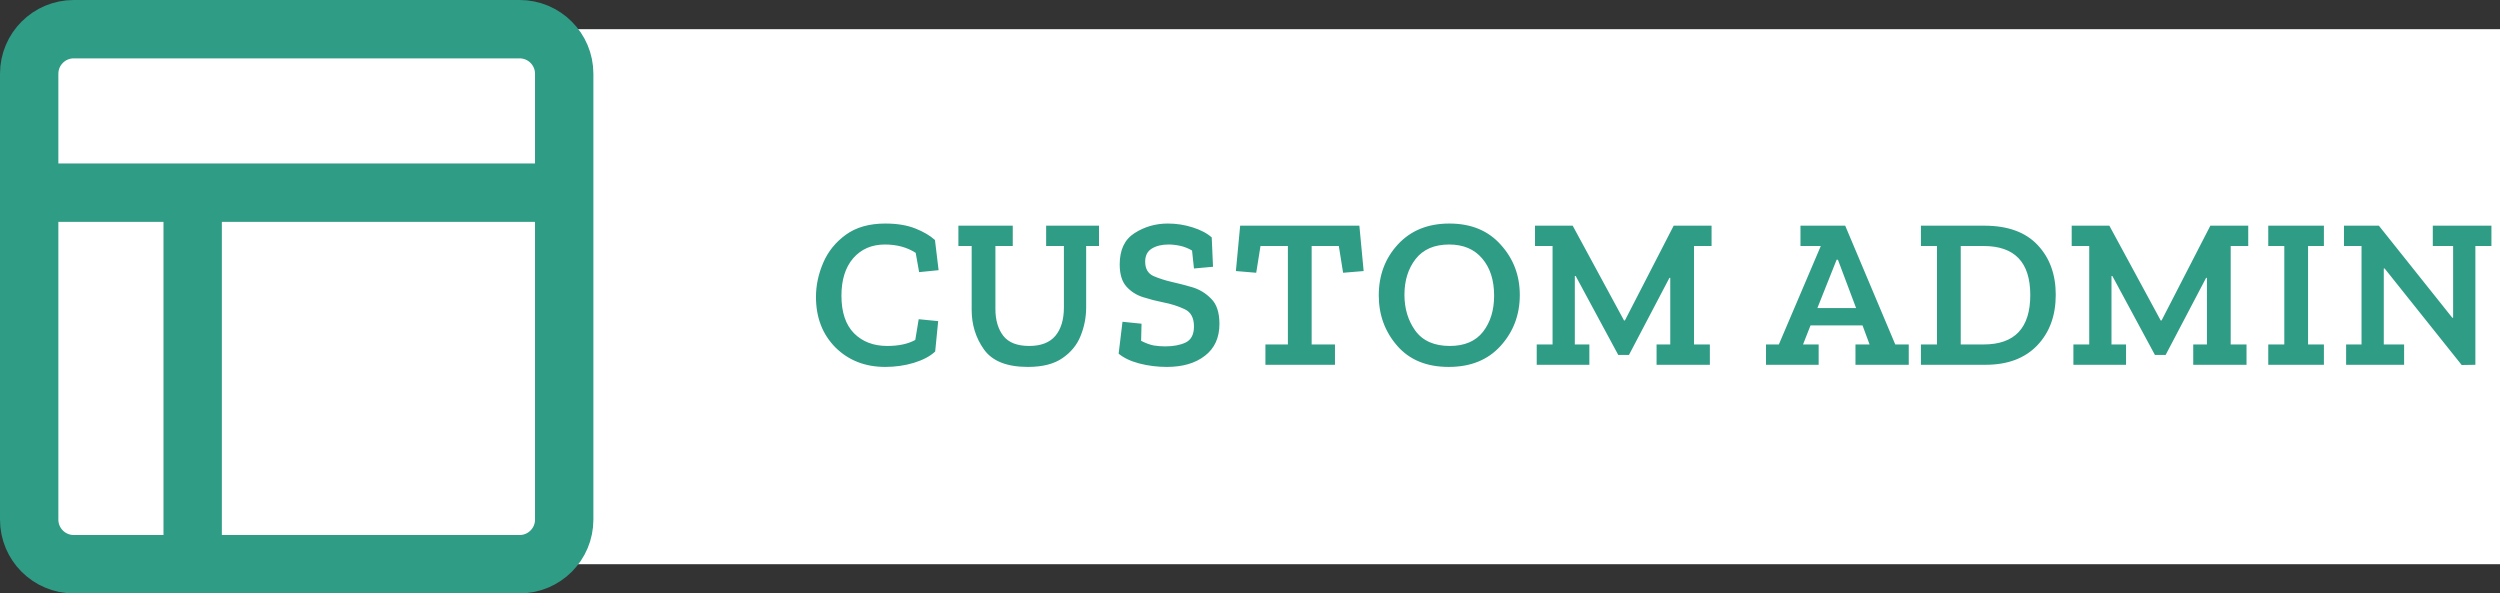 <svg width="257" height="61" viewBox="0 0 257 61" fill="none" xmlns="http://www.w3.org/2000/svg">
<rect x="0" y="0" width="257" height="61" fill="#333333" stroke="none"/>
<rect width="254" height="55" transform="translate(3 3)" fill="white"/>
<path d="M3 19.806H58M19.806 58V19.806M7.583 3H53.417C55.948 3 58 5.052 58 7.583V53.417C58 55.948 55.948 58 53.417 58H7.583C5.052 58 3 55.948 3 53.417V7.583C3 5.052 5.052 3 7.583 3Z" stroke="#2F9C86" stroke-width="6" stroke-linecap="round" stroke-linejoin="round"/>
<path d="M96.136 36.136C95.622 36.62 94.889 37.009 93.936 37.302C92.997 37.581 92.022 37.72 91.01 37.72C88.942 37.72 87.233 37.053 85.884 35.718C84.549 34.369 83.882 32.638 83.882 30.526C83.882 29.338 84.131 28.165 84.63 27.006C85.128 25.847 85.906 24.887 86.962 24.124C88.018 23.361 89.367 22.98 91.01 22.98C92.212 22.98 93.239 23.149 94.09 23.486C94.94 23.823 95.615 24.219 96.114 24.674L96.488 27.776L94.486 27.974L94.134 25.994C93.254 25.422 92.198 25.136 90.966 25.136C89.616 25.136 88.531 25.605 87.71 26.544C86.903 27.483 86.5 28.766 86.5 30.394C86.5 32.095 86.932 33.386 87.798 34.266C88.663 35.131 89.8 35.564 91.208 35.564C92.381 35.564 93.342 35.359 94.09 34.948L94.442 32.814L96.444 33.012L96.136 36.136ZM112.977 25.29H111.657V31.604C111.657 32.616 111.467 33.591 111.085 34.53C110.719 35.454 110.095 36.217 109.215 36.818C108.35 37.419 107.169 37.72 105.673 37.72C103.517 37.72 102.014 37.126 101.163 35.938C100.313 34.75 99.887 33.386 99.887 31.846V25.29H98.523V23.2H104.111V25.29H102.329V31.78C102.329 32.909 102.601 33.826 103.143 34.53C103.686 35.219 104.573 35.564 105.805 35.564C107.008 35.564 107.903 35.219 108.489 34.53C109.076 33.826 109.369 32.851 109.369 31.604V25.29H107.543V23.2H112.977V25.29ZM125.358 33.298C125.358 34.721 124.859 35.813 123.862 36.576C122.879 37.339 121.574 37.72 119.946 37.72C118.978 37.72 118.039 37.603 117.13 37.368C116.235 37.133 115.524 36.796 114.996 36.356L115.392 33.078L117.35 33.276L117.306 35.036C117.79 35.285 118.23 35.447 118.626 35.52C119.036 35.579 119.418 35.608 119.77 35.608C120.62 35.608 121.324 35.476 121.882 35.212C122.454 34.933 122.74 34.383 122.74 33.562C122.74 32.667 122.417 32.073 121.772 31.78C121.126 31.472 120.386 31.237 119.55 31.076C118.875 30.944 118.193 30.768 117.504 30.548C116.814 30.328 116.242 29.961 115.788 29.448C115.333 28.935 115.106 28.179 115.106 27.182C115.106 25.686 115.612 24.615 116.624 23.97C117.65 23.31 118.794 22.98 120.056 22.98C120.936 22.98 121.786 23.112 122.608 23.376C123.444 23.64 124.096 23.985 124.566 24.41L124.698 27.424L122.74 27.6L122.542 25.752C122.131 25.517 121.72 25.356 121.31 25.268C120.899 25.18 120.503 25.136 120.122 25.136C119.432 25.136 118.86 25.275 118.406 25.554C117.951 25.833 117.724 26.28 117.724 26.896C117.724 27.615 118.002 28.106 118.56 28.37C119.132 28.619 119.77 28.825 120.474 28.986C121.075 29.118 121.757 29.294 122.52 29.514C123.282 29.734 123.942 30.13 124.5 30.702C125.072 31.259 125.358 32.125 125.358 33.298ZM140.183 27.864L138.071 28.04L137.631 25.29H134.837V35.41H137.235V37.5H130.085V35.41H132.395V25.29H129.579L129.139 28.04L127.049 27.864L127.489 23.2H139.743L140.183 27.864ZM156.235 30.328C156.235 32.352 155.583 34.09 154.277 35.542C152.972 36.994 151.19 37.72 148.931 37.72C146.658 37.72 144.891 36.994 143.629 35.542C142.368 34.09 141.737 32.367 141.737 30.372C141.737 28.289 142.397 26.537 143.717 25.114C145.037 23.691 146.797 22.98 148.997 22.98C151.227 22.98 152.987 23.706 154.277 25.158C155.583 26.595 156.235 28.319 156.235 30.328ZM153.595 30.394C153.595 28.795 153.185 27.519 152.363 26.566C151.557 25.613 150.427 25.136 148.975 25.136C147.45 25.136 146.299 25.635 145.521 26.632C144.759 27.615 144.377 28.839 144.377 30.306C144.377 31.729 144.751 32.961 145.499 34.002C146.262 35.043 147.443 35.564 149.041 35.564C150.552 35.564 151.689 35.08 152.451 34.112C153.214 33.129 153.595 31.89 153.595 30.394ZM175.949 25.29H174.145V35.41H175.773V37.5H170.295V35.41H171.703V28.568H171.615L167.457 36.488H166.357L161.979 28.37H161.891V35.41H163.387V37.5H157.975V35.41H159.603V25.29H157.799V23.2H161.671L166.951 32.946H167.039L172.055 23.2H175.949V25.29ZM196.22 37.5H190.742V35.41H192.194L191.468 33.452H186.122L185.352 35.41H186.958V37.5H181.546V35.41H182.866L187.178 25.29H185.088V23.2H189.686L194.834 35.41H196.22V37.5ZM190.808 31.67L188.938 26.698H188.806L186.826 31.67H190.808ZM211.331 30.306C211.331 32.447 210.693 34.185 209.417 35.52C208.141 36.84 206.374 37.5 204.115 37.5H197.471V35.41H199.121V25.29H197.471V23.2H203.983C206.389 23.2 208.215 23.86 209.461 25.18C210.708 26.5 211.331 28.209 211.331 30.306ZM208.713 30.328C208.713 26.969 207.115 25.29 203.917 25.29H201.563V35.41H203.917C207.115 35.41 208.713 33.716 208.713 30.328ZM231.119 25.29H229.315V35.41H230.943V37.5H225.465V35.41H226.873V28.568H226.785L222.627 36.488H221.527L217.149 28.37H217.061V35.41H218.557V37.5H213.145V35.41H214.773V25.29H212.969V23.2H216.841L222.121 32.946H222.209L227.225 23.2H231.119V25.29ZM238.897 37.5H233.177V35.41H234.827V25.29H233.177V23.2H238.897V25.29H237.269V35.41H238.897V37.5ZM256.119 25.29H254.469V37.5L253.061 37.522L245.141 27.6H245.053V35.41H247.143V37.5H241.181V35.41H242.765V25.29H240.961V23.2H244.547L252.093 32.66H252.181V25.29H250.091V23.2H256.119V25.29Z" fill="#2F9C86"/>
</svg>
